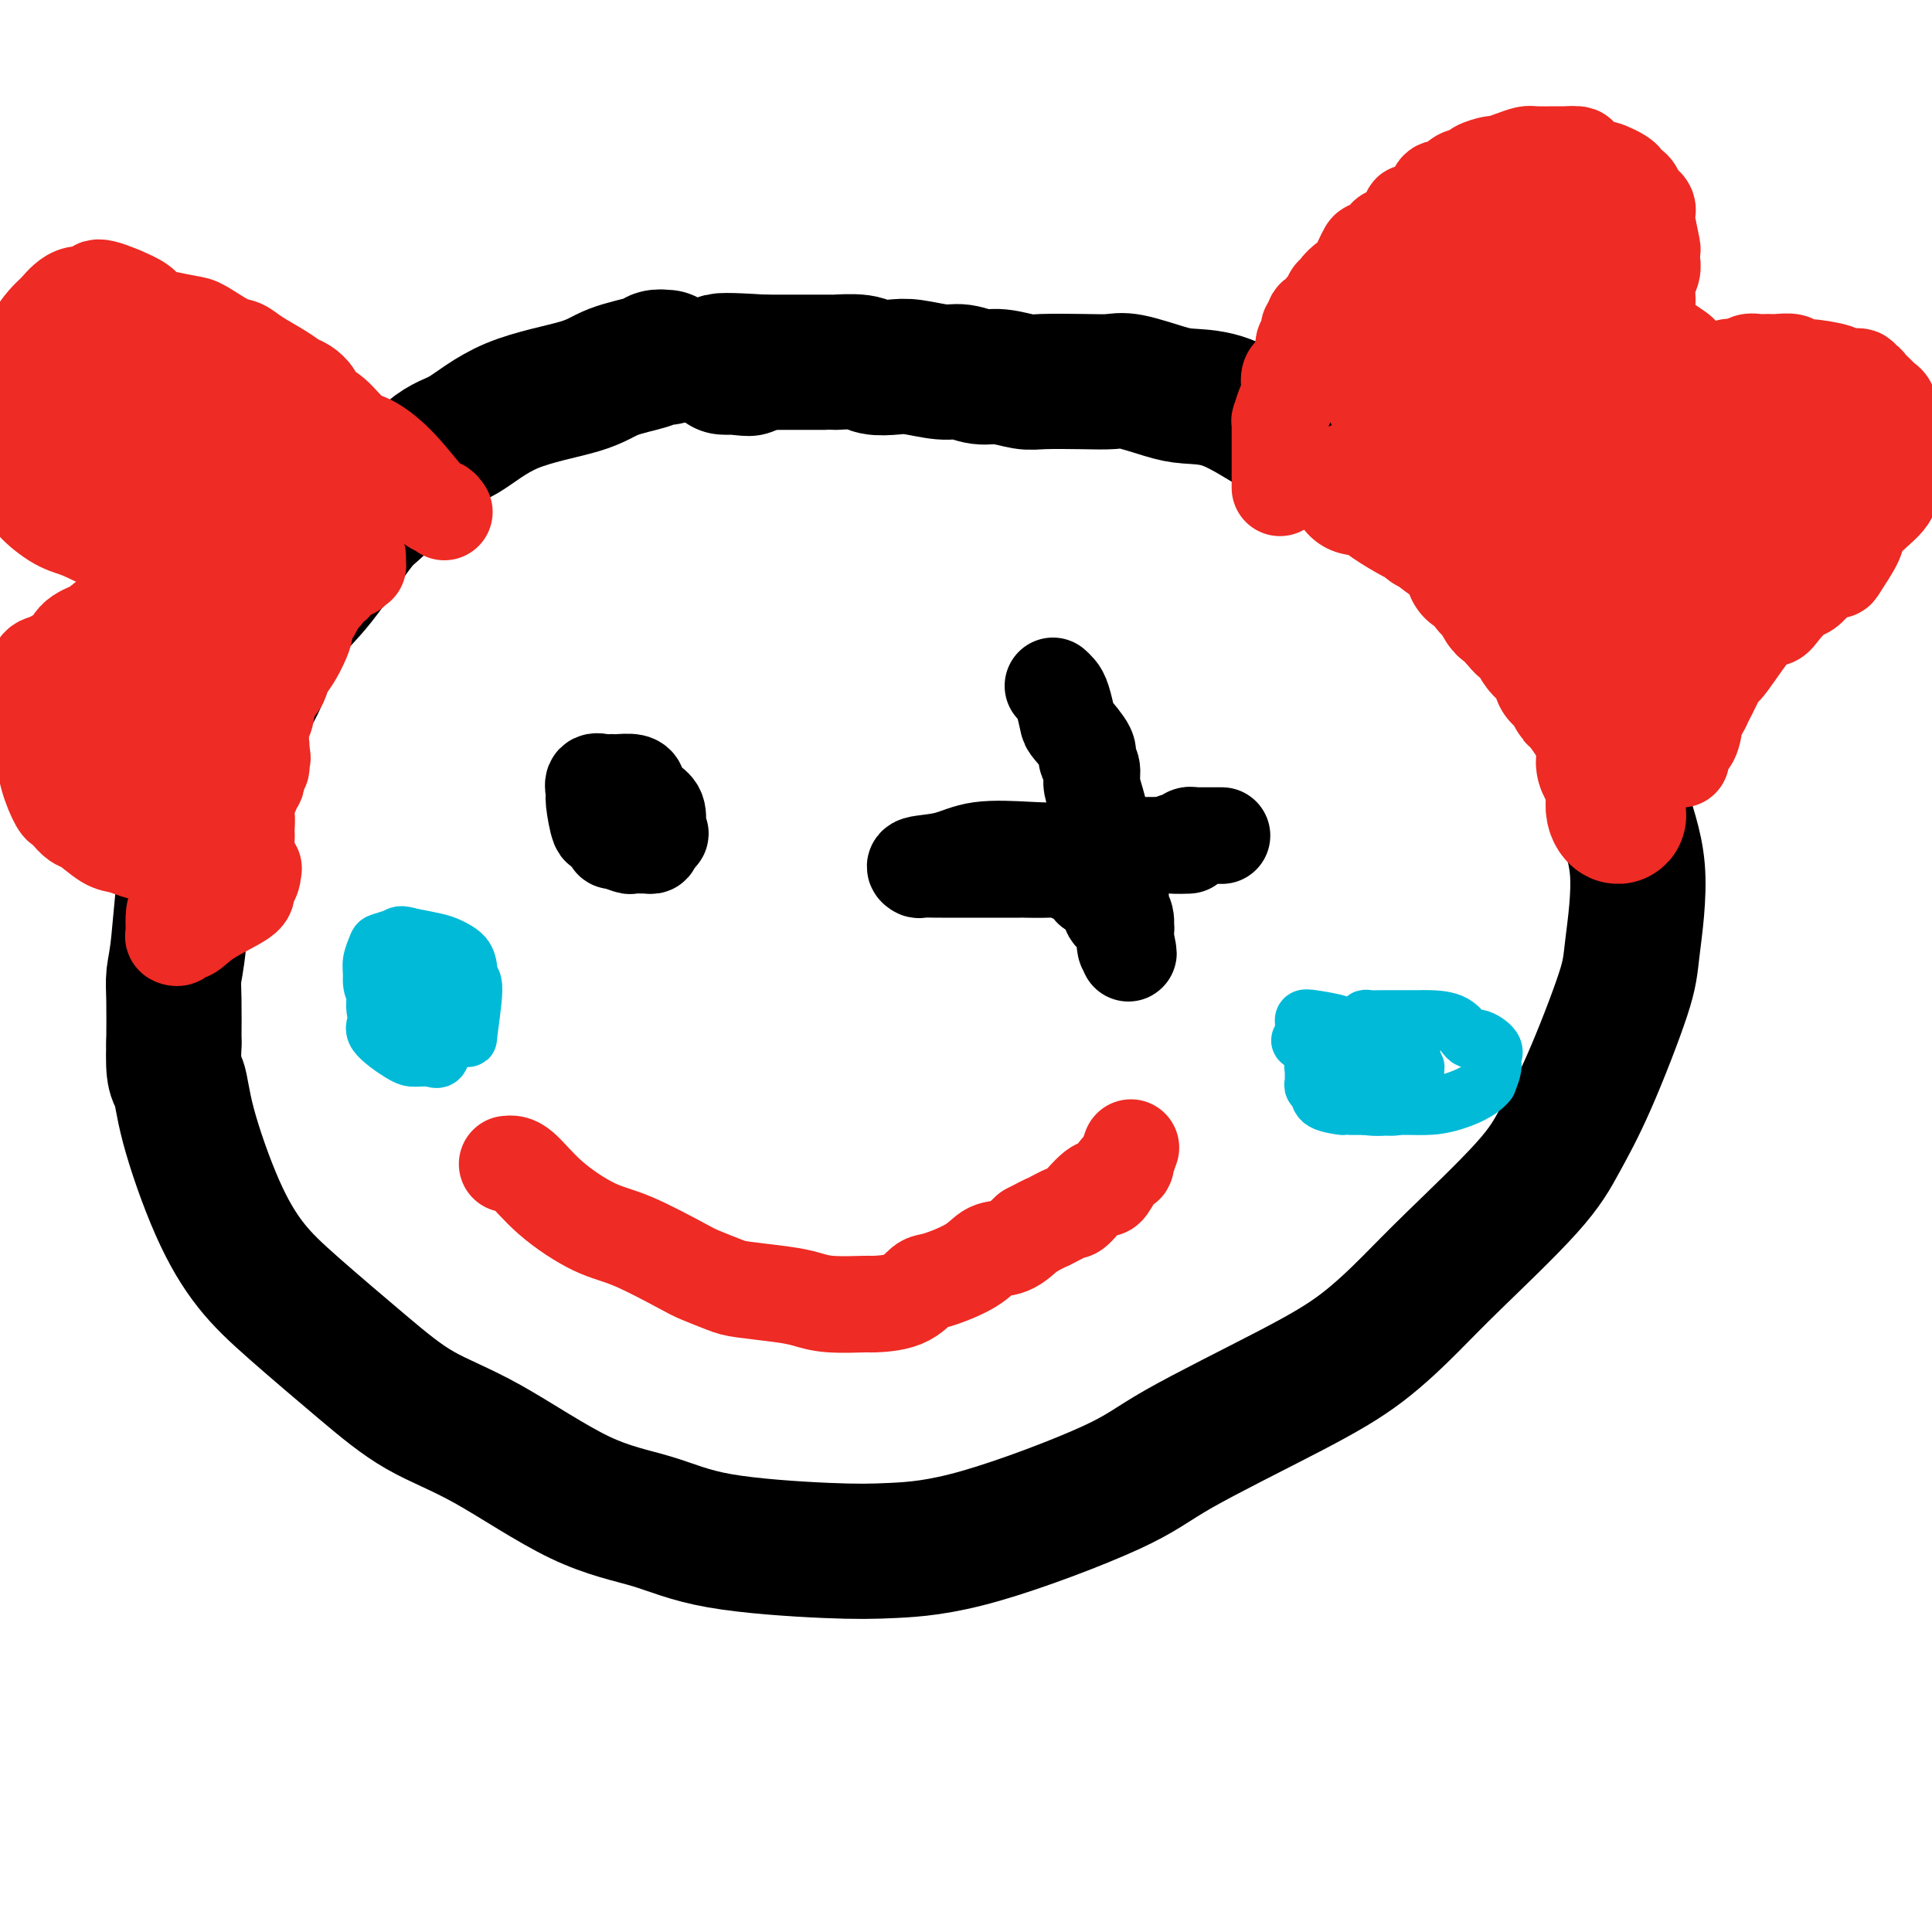 <svg viewBox='0 0 400 400' version='1.1' xmlns='http://www.w3.org/2000/svg' xmlns:xlink='http://www.w3.org/1999/xlink'><g fill='none' stroke='#000000' stroke-width='28' stroke-linecap='round' stroke-linejoin='round'><path d='M138,74c-0.800,-0.072 -1.599,-0.143 -2,0c-0.401,0.143 -0.402,0.501 -2,1c-1.598,0.499 -4.792,1.141 -7,2c-2.208,0.859 -3.431,1.936 -7,3c-3.569,1.064 -9.483,2.115 -14,4c-4.517,1.885 -7.638,4.604 -10,6c-2.362,1.396 -3.965,1.469 -7,4c-3.035,2.531 -7.501,7.521 -10,10c-2.499,2.479 -3.029,2.448 -5,5c-1.971,2.552 -5.382,7.687 -8,11c-2.618,3.313 -4.443,4.803 -6,7c-1.557,2.197 -2.847,5.102 -4,8c-1.153,2.898 -2.168,5.790 -4,9c-1.832,3.210 -4.481,6.739 -6,10c-1.519,3.261 -1.910,6.255 -3,10c-1.090,3.745 -2.881,8.241 -4,14c-1.119,5.759 -1.568,12.781 -2,17c-0.432,4.219 -0.847,5.636 -1,7c-0.153,1.364 -0.044,2.675 0,5c0.044,2.325 0.022,5.662 0,9'/><path d='M36,216c-0.285,7.376 0.502,6.816 1,8c0.498,1.184 0.705,4.112 2,9c1.295,4.888 3.677,11.734 6,17c2.323,5.266 4.585,8.951 7,12c2.415,3.049 4.982,5.464 9,9c4.018,3.536 9.487,8.195 14,12c4.513,3.805 8.069,6.756 12,9c3.931,2.244 8.238,3.782 14,7c5.762,3.218 12.978,8.117 19,11c6.022,2.883 10.850,3.751 15,5c4.150,1.249 7.621,2.881 14,4c6.379,1.119 15.667,1.727 22,2c6.333,0.273 9.711,0.210 14,0c4.289,-0.210 9.490,-0.569 18,-3c8.510,-2.431 20.329,-6.935 27,-10c6.671,-3.065 8.193,-4.691 14,-8c5.807,-3.309 15.901,-8.301 23,-12c7.099,-3.699 11.205,-6.106 15,-9c3.795,-2.894 7.278,-6.275 10,-9c2.722,-2.725 4.684,-4.794 9,-9c4.316,-4.206 10.987,-10.548 15,-15c4.013,-4.452 5.369,-7.014 7,-10c1.631,-2.986 3.536,-6.396 6,-12c2.464,-5.604 5.487,-13.402 7,-18c1.513,-4.598 1.516,-5.995 2,-10c0.484,-4.005 1.448,-10.620 1,-16c-0.448,-5.380 -2.308,-9.527 -3,-13c-0.692,-3.473 -0.216,-6.271 -1,-9c-0.784,-2.729 -2.826,-5.389 -5,-9c-2.174,-3.611 -4.478,-8.175 -7,-12c-2.522,-3.825 -5.261,-6.913 -8,-10'/><path d='M315,127c-5.257,-7.462 -8.399,-10.617 -11,-13c-2.601,-2.383 -4.661,-3.995 -7,-6c-2.339,-2.005 -4.959,-4.404 -7,-6c-2.041,-1.596 -3.505,-2.389 -7,-4c-3.495,-1.611 -9.022,-4.041 -13,-6c-3.978,-1.959 -6.406,-3.447 -9,-5c-2.594,-1.553 -5.354,-3.173 -8,-4c-2.646,-0.827 -5.180,-0.863 -7,-1c-1.820,-0.137 -2.928,-0.377 -5,-1c-2.072,-0.623 -5.109,-1.630 -7,-2c-1.891,-0.370 -2.638,-0.103 -4,0c-1.362,0.103 -3.340,0.043 -6,0c-2.660,-0.043 -6.004,-0.068 -8,0c-1.996,0.068 -2.646,0.229 -4,0c-1.354,-0.229 -3.412,-0.850 -5,-1c-1.588,-0.150 -2.706,0.170 -4,0c-1.294,-0.170 -2.763,-0.829 -4,-1c-1.237,-0.171 -2.243,0.147 -4,0c-1.757,-0.147 -4.265,-0.757 -6,-1c-1.735,-0.243 -2.696,-0.118 -4,0c-1.304,0.118 -2.952,0.228 -4,0c-1.048,-0.228 -1.498,-0.793 -3,-1c-1.502,-0.207 -4.056,-0.055 -5,0c-0.944,0.055 -0.277,0.015 -1,0c-0.723,-0.015 -2.835,-0.004 -4,0c-1.165,0.004 -1.384,0.001 -2,0c-0.616,-0.001 -1.629,-0.000 -2,0c-0.371,0.000 -0.100,0.000 -1,0c-0.900,-0.000 -2.971,-0.000 -4,0c-1.029,0.000 -1.014,0.000 -1,0'/><path d='M158,75c-15.493,-1.011 -6.726,0.461 -4,1c2.726,0.539 -0.589,0.144 -2,0c-1.411,-0.144 -0.918,-0.039 -1,0c-0.082,0.039 -0.738,0.011 -1,0c-0.262,-0.011 -0.131,-0.006 0,0'/></g>
<g fill='none' stroke='#000000' stroke-width='20' stroke-linecap='round' stroke-linejoin='round'><path d='M128,165c-0.455,0.021 -0.910,0.042 -1,0c-0.090,-0.042 0.186,-0.148 0,0c-0.186,0.148 -0.835,0.550 -1,1c-0.165,0.450 0.152,0.948 0,1c-0.152,0.052 -0.773,-0.340 -1,0c-0.227,0.340 -0.058,1.413 0,2c0.058,0.587 0.006,0.687 0,1c-0.006,0.313 0.034,0.839 0,1c-0.034,0.161 -0.142,-0.044 0,0c0.142,0.044 0.534,0.337 1,1c0.466,0.663 1.007,1.694 1,2c-0.007,0.306 -0.563,-0.114 0,0c0.563,0.114 2.246,0.764 3,1c0.754,0.236 0.580,0.060 1,0c0.420,-0.060 1.436,-0.005 2,0c0.564,0.005 0.677,-0.040 1,0c0.323,0.040 0.856,0.165 1,0c0.144,-0.165 -0.102,-0.618 0,-1c0.102,-0.382 0.551,-0.691 1,-1'/><path d='M136,173c1.399,-0.363 0.395,-0.769 0,-1c-0.395,-0.231 -0.183,-0.285 0,-1c0.183,-0.715 0.335,-2.090 0,-3c-0.335,-0.910 -1.158,-1.354 -2,-2c-0.842,-0.646 -1.703,-1.494 -2,-2c-0.297,-0.506 -0.030,-0.672 0,-1c0.030,-0.328 -0.176,-0.820 -1,-1c-0.824,-0.180 -2.267,-0.050 -3,0c-0.733,0.050 -0.756,0.020 -1,0c-0.244,-0.020 -0.707,-0.031 -1,0c-0.293,0.031 -0.415,0.104 -1,0c-0.585,-0.104 -1.632,-0.386 -2,0c-0.368,0.386 -0.057,1.441 0,2c0.057,0.559 -0.140,0.622 0,2c0.140,1.378 0.619,4.072 1,5c0.381,0.928 0.665,0.092 1,0c0.335,-0.092 0.719,0.562 1,1c0.281,0.438 0.457,0.661 1,1c0.543,0.339 1.452,0.796 2,1c0.548,0.204 0.735,0.157 1,0c0.265,-0.157 0.607,-0.423 1,-1c0.393,-0.577 0.835,-1.465 1,-2c0.165,-0.535 0.052,-0.718 0,-1c-0.052,-0.282 -0.042,-0.664 0,-1c0.042,-0.336 0.116,-0.626 0,-1c-0.116,-0.374 -0.423,-0.832 -1,-1c-0.577,-0.168 -1.425,-0.045 -2,0c-0.575,0.045 -0.879,0.013 -1,0c-0.121,-0.013 -0.061,-0.006 0,0'/><path d='M218,142c0.338,0.309 0.677,0.618 1,1c0.323,0.382 0.632,0.837 1,2c0.368,1.163 0.796,3.035 1,4c0.204,0.965 0.184,1.024 1,2c0.816,0.976 2.469,2.869 3,4c0.531,1.131 -0.062,1.502 0,2c0.062,0.498 0.777,1.125 1,2c0.223,0.875 -0.045,2.000 0,3c0.045,1.000 0.403,1.875 1,4c0.597,2.125 1.432,5.499 2,7c0.568,1.501 0.869,1.130 1,2c0.131,0.870 0.092,2.981 0,4c-0.092,1.019 -0.236,0.945 0,1c0.236,0.055 0.852,0.240 1,1c0.148,0.760 -0.170,2.096 0,3c0.170,0.904 0.830,1.376 1,2c0.170,0.624 -0.151,1.399 0,2c0.151,0.601 0.772,1.027 1,2c0.228,0.973 0.061,2.493 0,3c-0.061,0.507 -0.018,0.002 0,0c0.018,-0.002 0.009,0.499 0,1'/><path d='M233,194c1.238,6.186 0.331,2.152 0,1c-0.331,-1.152 -0.088,0.578 0,1c0.088,0.422 0.019,-0.464 0,-1c-0.019,-0.536 0.011,-0.721 0,-1c-0.011,-0.279 -0.063,-0.650 0,-1c0.063,-0.350 0.242,-0.679 0,-1c-0.242,-0.321 -0.903,-0.635 -1,-1c-0.097,-0.365 0.372,-0.780 0,-1c-0.372,-0.220 -1.584,-0.245 -2,-1c-0.416,-0.755 -0.035,-2.242 0,-3c0.035,-0.758 -0.276,-0.788 -1,-1c-0.724,-0.212 -1.862,-0.606 -3,-1'/><path d='M226,184c-1.339,-2.017 -1.188,-2.061 -1,-2c0.188,0.061 0.412,0.227 0,0c-0.412,-0.227 -1.460,-0.845 -2,-1c-0.540,-0.155 -0.572,0.155 -1,0c-0.428,-0.155 -1.253,-0.774 -2,-1c-0.747,-0.226 -1.417,-0.061 -3,0c-1.583,0.061 -4.078,0.016 -5,0c-0.922,-0.016 -0.269,-0.004 -1,0c-0.731,0.004 -2.844,0.001 -4,0c-1.156,-0.001 -1.354,-0.000 -2,0c-0.646,0.000 -1.739,-0.000 -3,0c-1.261,0.000 -2.690,0.001 -4,0c-1.310,-0.001 -2.499,-0.004 -3,0c-0.501,0.004 -0.312,0.013 -1,0c-0.688,-0.013 -2.251,-0.050 -3,0c-0.749,0.050 -0.684,0.185 -1,0c-0.316,-0.185 -1.011,-0.690 0,-1c1.011,-0.310 3.730,-0.427 6,-1c2.270,-0.573 4.092,-1.604 7,-2c2.908,-0.396 6.902,-0.159 10,0c3.098,0.159 5.298,0.239 7,0c1.702,-0.239 2.904,-0.796 5,-1c2.096,-0.204 5.087,-0.055 7,0c1.913,0.055 2.750,0.015 4,0c1.250,-0.015 2.913,-0.004 4,0c1.087,0.004 1.596,0.001 2,0c0.404,-0.001 0.702,-0.001 1,0'/><path d='M243,175c6.140,-0.090 1.492,0.186 0,0c-1.492,-0.186 0.174,-0.835 1,-1c0.826,-0.165 0.813,0.152 1,0c0.187,-0.152 0.575,-0.773 1,-1c0.425,-0.227 0.887,-0.061 1,0c0.113,0.061 -0.125,0.016 0,0c0.125,-0.016 0.612,-0.004 1,0c0.388,0.004 0.677,0.001 1,0c0.323,-0.001 0.679,-0.000 1,0c0.321,0.000 0.608,0.000 1,0c0.392,-0.000 0.889,-0.000 1,0c0.111,0.000 -0.162,0.000 0,0c0.162,-0.000 0.761,-0.000 1,0c0.239,0.000 0.120,0.000 0,0'/></g>
<g fill='none' stroke='#EE2B24' stroke-width='20' stroke-linecap='round' stroke-linejoin='round'><path d='M105,241c0.817,-0.089 1.633,-0.178 3,1c1.367,1.178 3.283,3.624 6,6c2.717,2.376 6.233,4.682 9,6c2.767,1.318 4.784,1.649 8,3c3.216,1.351 7.630,3.724 10,5c2.370,1.276 2.696,1.455 4,2c1.304,0.545 3.587,1.456 5,2c1.413,0.544 1.956,0.720 4,1c2.044,0.280 5.590,0.664 8,1c2.410,0.336 3.684,0.625 5,1c1.316,0.375 2.674,0.836 5,1c2.326,0.164 5.619,0.032 7,0c1.381,-0.032 0.848,0.036 2,0c1.152,-0.036 3.987,-0.174 6,-1c2.013,-0.826 3.203,-2.338 4,-3c0.797,-0.662 1.203,-0.473 3,-1c1.797,-0.527 4.987,-1.770 7,-3c2.013,-1.230 2.850,-2.446 4,-3c1.150,-0.554 2.614,-0.444 4,-1c1.386,-0.556 2.693,-1.778 4,-3'/><path d='M213,255c4.702,-2.496 3.458,-1.734 4,-2c0.542,-0.266 2.869,-1.558 4,-2c1.131,-0.442 1.067,-0.032 2,-1c0.933,-0.968 2.862,-3.314 4,-4c1.138,-0.686 1.486,0.288 2,0c0.514,-0.288 1.196,-1.840 2,-3c0.804,-1.160 1.731,-1.930 2,-2c0.269,-0.070 -0.120,0.558 0,0c0.120,-0.558 0.749,-2.302 1,-3c0.251,-0.698 0.126,-0.349 0,0'/><path d='M265,101c0.000,-0.359 0.000,-0.718 0,-1c-0.000,-0.282 -0.000,-0.487 0,-1c0.000,-0.513 0.000,-1.333 0,-2c-0.000,-0.667 -0.001,-1.181 0,-2c0.001,-0.819 0.003,-1.942 0,-3c-0.003,-1.058 -0.011,-2.051 0,-3c0.011,-0.949 0.042,-1.854 0,-2c-0.042,-0.146 -0.156,0.466 0,0c0.156,-0.466 0.581,-2.009 1,-3c0.419,-0.991 0.833,-1.430 1,-2c0.167,-0.570 0.087,-1.270 0,-2c-0.087,-0.730 -0.181,-1.490 0,-2c0.181,-0.510 0.636,-0.771 1,-1c0.364,-0.229 0.637,-0.427 1,-1c0.363,-0.573 0.814,-1.520 1,-2c0.186,-0.480 0.105,-0.493 0,-1c-0.105,-0.507 -0.234,-1.507 0,-2c0.234,-0.493 0.832,-0.479 1,-1c0.168,-0.521 -0.095,-1.577 0,-2c0.095,-0.423 0.547,-0.211 1,0'/><path d='M272,68c0.880,-2.959 0.081,-2.356 0,-2c-0.081,0.356 0.557,0.464 1,0c0.443,-0.464 0.691,-1.499 1,-2c0.309,-0.501 0.677,-0.466 1,-1c0.323,-0.534 0.600,-1.635 1,-2c0.400,-0.365 0.923,0.006 1,0c0.077,-0.006 -0.293,-0.390 0,-1c0.293,-0.610 1.248,-1.447 2,-2c0.752,-0.553 1.300,-0.821 2,-2c0.700,-1.179 1.551,-3.270 2,-4c0.449,-0.730 0.496,-0.101 1,0c0.504,0.101 1.464,-0.327 2,-1c0.536,-0.673 0.648,-1.591 1,-2c0.352,-0.409 0.944,-0.308 2,-1c1.056,-0.692 2.578,-2.177 3,-3c0.422,-0.823 -0.254,-0.985 0,-1c0.254,-0.015 1.438,0.117 2,0c0.562,-0.117 0.501,-0.483 1,-1c0.499,-0.517 1.556,-1.185 2,-2c0.444,-0.815 0.274,-1.776 1,-2c0.726,-0.224 2.349,0.290 3,0c0.651,-0.290 0.330,-1.383 1,-2c0.670,-0.617 2.332,-0.756 3,-1c0.668,-0.244 0.343,-0.591 1,-1c0.657,-0.409 2.296,-0.880 3,-1c0.704,-0.120 0.474,0.111 1,0c0.526,-0.111 1.807,-0.566 3,-1c1.193,-0.434 2.299,-0.848 3,-1c0.701,-0.152 0.996,-0.041 2,0c1.004,0.041 2.715,0.012 4,0c1.285,-0.012 2.142,-0.006 3,0'/><path d='M325,32c2.761,-0.212 1.662,0.258 2,1c0.338,0.742 2.111,1.756 3,2c0.889,0.244 0.892,-0.282 2,0c1.108,0.282 3.319,1.371 4,2c0.681,0.629 -0.168,0.798 0,1c0.168,0.202 1.352,0.435 2,1c0.648,0.565 0.761,1.460 1,2c0.239,0.540 0.604,0.723 1,1c0.396,0.277 0.824,0.648 1,1c0.176,0.352 0.100,0.686 0,1c-0.100,0.314 -0.223,0.608 0,2c0.223,1.392 0.793,3.881 1,5c0.207,1.119 0.051,0.868 0,1c-0.051,0.132 0.001,0.646 0,1c-0.001,0.354 -0.057,0.547 0,1c0.057,0.453 0.227,1.167 0,2c-0.227,0.833 -0.849,1.784 -1,3c-0.151,1.216 0.170,2.697 0,4c-0.170,1.303 -0.830,2.428 -1,3c-0.170,0.572 0.151,0.592 0,1c-0.151,0.408 -0.773,1.203 -1,2c-0.227,0.797 -0.058,1.597 0,2c0.058,0.403 0.005,0.408 0,1c-0.005,0.592 0.036,1.770 0,2c-0.036,0.230 -0.151,-0.488 0,0c0.151,0.488 0.568,2.183 1,3c0.432,0.817 0.879,0.755 1,1c0.121,0.245 -0.083,0.797 0,1c0.083,0.203 0.452,0.058 1,0c0.548,-0.058 1.274,-0.029 2,0'/><path d='M344,79c0.759,1.086 0.158,0.303 1,0c0.842,-0.303 3.128,-0.124 4,0c0.872,0.124 0.331,0.192 1,0c0.669,-0.192 2.549,-0.644 4,-1c1.451,-0.356 2.471,-0.617 3,-1c0.529,-0.383 0.565,-0.887 1,-1c0.435,-0.113 1.270,0.166 2,0c0.730,-0.166 1.355,-0.778 2,-1c0.645,-0.222 1.311,-0.056 2,0c0.689,0.056 1.402,0.000 2,0c0.598,-0.000 1.082,0.055 2,0c0.918,-0.055 2.271,-0.221 3,0c0.729,0.221 0.834,0.829 1,1c0.166,0.171 0.394,-0.094 2,0c1.606,0.094 4.591,0.546 6,1c1.409,0.454 1.242,0.910 2,1c0.758,0.090 2.439,-0.184 3,0c0.561,0.184 0.000,0.828 0,1c-0.000,0.172 0.559,-0.126 1,0c0.441,0.126 0.763,0.677 1,1c0.237,0.323 0.388,0.419 1,1c0.612,0.581 1.684,1.647 2,2c0.316,0.353 -0.126,-0.007 0,0c0.126,0.007 0.818,0.383 1,1c0.182,0.617 -0.147,1.477 0,2c0.147,0.523 0.772,0.709 1,1c0.228,0.291 0.061,0.686 0,2c-0.061,1.314 -0.016,3.546 0,5c0.016,1.454 0.005,2.130 0,3c-0.005,0.870 -0.002,1.935 0,3'/><path d='M392,100c-0.441,2.620 -1.542,3.669 -3,5c-1.458,1.331 -3.273,2.944 -4,4c-0.727,1.056 -0.366,1.554 -1,3c-0.634,1.446 -2.263,3.839 -3,5c-0.737,1.161 -0.582,1.089 -1,1c-0.418,-0.089 -1.409,-0.194 -2,0c-0.591,0.194 -0.781,0.688 -1,1c-0.219,0.312 -0.467,0.442 -1,1c-0.533,0.558 -1.350,1.543 -2,2c-0.650,0.457 -1.133,0.385 -2,1c-0.867,0.615 -2.116,1.915 -3,3c-0.884,1.085 -1.401,1.954 -2,2c-0.599,0.046 -1.278,-0.732 -3,1c-1.722,1.732 -4.485,5.975 -6,8c-1.515,2.025 -1.782,1.831 -2,2c-0.218,0.169 -0.387,0.701 -1,2c-0.613,1.299 -1.668,3.367 -2,4c-0.332,0.633 0.061,-0.168 0,0c-0.061,0.168 -0.577,1.306 -1,2c-0.423,0.694 -0.754,0.943 -1,2c-0.246,1.057 -0.406,2.923 -1,4c-0.594,1.077 -1.621,1.367 -2,2c-0.379,0.633 -0.108,1.609 0,2c0.108,0.391 0.054,0.195 0,0'/><path d='M92,106c-0.336,-0.483 -0.673,-0.967 -1,-1c-0.327,-0.033 -0.646,0.384 -2,-1c-1.354,-1.384 -3.743,-4.569 -6,-7c-2.257,-2.431 -4.383,-4.107 -6,-5c-1.617,-0.893 -2.727,-1.003 -4,-2c-1.273,-0.997 -2.711,-2.883 -4,-4c-1.289,-1.117 -2.429,-1.467 -3,-2c-0.571,-0.533 -0.572,-1.248 -1,-2c-0.428,-0.752 -1.283,-1.540 -2,-2c-0.717,-0.460 -1.295,-0.594 -2,-1c-0.705,-0.406 -1.537,-1.086 -3,-2c-1.463,-0.914 -3.558,-2.062 -5,-3c-1.442,-0.938 -2.231,-1.666 -3,-2c-0.769,-0.334 -1.519,-0.274 -3,-1c-1.481,-0.726 -3.694,-2.239 -5,-3c-1.306,-0.761 -1.706,-0.770 -3,-1c-1.294,-0.230 -3.481,-0.680 -5,-1c-1.519,-0.320 -2.371,-0.509 -3,-1c-0.629,-0.491 -1.037,-1.283 -2,-2c-0.963,-0.717 -2.482,-1.358 -4,-2'/><path d='M25,61c-6.827,-2.896 -4.896,-0.637 -5,0c-0.104,0.637 -2.245,-0.349 -4,0c-1.755,0.349 -3.125,2.031 -4,3c-0.875,0.969 -1.254,1.224 -2,2c-0.746,0.776 -1.860,2.072 -3,4c-1.140,1.928 -2.305,4.488 -3,6c-0.695,1.512 -0.920,1.975 -1,3c-0.080,1.025 -0.015,2.612 0,4c0.015,1.388 -0.020,2.577 0,4c0.020,1.423 0.096,3.079 0,4c-0.096,0.921 -0.364,1.108 0,3c0.364,1.892 1.361,5.489 2,7c0.639,1.511 0.919,0.937 1,1c0.081,0.063 -0.039,0.763 1,2c1.039,1.237 3.236,3.010 5,4c1.764,0.990 3.096,1.196 5,2c1.904,0.804 4.380,2.205 7,3c2.620,0.795 5.384,0.984 7,1c1.616,0.016 2.083,-0.140 3,0c0.917,0.140 2.284,0.577 3,1c0.716,0.423 0.781,0.834 1,1c0.219,0.166 0.590,0.088 1,0c0.410,-0.088 0.857,-0.185 1,0c0.143,0.185 -0.020,0.652 0,1c0.020,0.348 0.222,0.578 0,1c-0.222,0.422 -0.867,1.037 -2,2c-1.133,0.963 -2.752,2.275 -4,3c-1.248,0.725 -2.124,0.862 -3,1'/><path d='M31,124c-1.683,1.699 -1.390,1.946 -2,2c-0.610,0.054 -2.125,-0.086 -3,0c-0.875,0.086 -1.112,0.398 -2,1c-0.888,0.602 -2.426,1.495 -3,2c-0.574,0.505 -0.184,0.622 -1,1c-0.816,0.378 -2.839,1.017 -4,2c-1.161,0.983 -1.459,2.309 -2,3c-0.541,0.691 -1.326,0.747 -2,1c-0.674,0.253 -1.238,0.702 -2,1c-0.762,0.298 -1.722,0.445 -2,1c-0.278,0.555 0.124,1.517 0,2c-0.124,0.483 -0.776,0.487 -1,1c-0.224,0.513 -0.019,1.535 0,3c0.019,1.465 -0.146,3.373 0,5c0.146,1.627 0.603,2.971 1,4c0.397,1.029 0.735,1.742 1,3c0.265,1.258 0.456,3.062 1,5c0.544,1.938 1.442,4.009 2,5c0.558,0.991 0.775,0.903 1,1c0.225,0.097 0.458,0.379 1,1c0.542,0.621 1.393,1.581 2,2c0.607,0.419 0.970,0.298 2,1c1.030,0.702 2.726,2.227 4,3c1.274,0.773 2.124,0.795 3,1c0.876,0.205 1.776,0.595 3,1c1.224,0.405 2.772,0.826 4,1c1.228,0.174 2.136,0.102 4,0c1.864,-0.102 4.685,-0.234 6,0c1.315,0.234 1.123,0.832 2,1c0.877,0.168 2.822,-0.095 4,0c1.178,0.095 1.589,0.547 2,1'/><path d='M50,179c4.503,1.025 1.759,1.088 1,1c-0.759,-0.088 0.467,-0.327 1,0c0.533,0.327 0.372,1.220 0,2c-0.372,0.780 -0.955,1.448 -1,2c-0.045,0.552 0.448,0.989 -1,2c-1.448,1.011 -4.837,2.597 -7,4c-2.163,1.403 -3.101,2.623 -4,3c-0.899,0.377 -1.758,-0.090 -2,0c-0.242,0.090 0.132,0.738 0,1c-0.132,0.262 -0.771,0.139 -1,0c-0.229,-0.139 -0.048,-0.294 0,-1c0.048,-0.706 -0.037,-1.964 0,-3c0.037,-1.036 0.196,-1.849 1,-3c0.804,-1.151 2.254,-2.640 3,-4c0.746,-1.360 0.789,-2.592 1,-3c0.211,-0.408 0.590,0.007 1,-1c0.410,-1.007 0.851,-3.438 1,-5c0.149,-1.562 0.008,-2.256 0,-3c-0.008,-0.744 0.118,-1.537 0,-4c-0.118,-2.463 -0.480,-6.596 -1,-9c-0.520,-2.404 -1.196,-3.079 -2,-4c-0.804,-0.921 -1.735,-2.089 -2,-3c-0.265,-0.911 0.135,-1.564 0,-2c-0.135,-0.436 -0.806,-0.656 -1,-1c-0.194,-0.344 0.087,-0.813 0,-1c-0.087,-0.187 -0.544,-0.094 -1,0'/><path d='M36,147c-1.094,-1.432 -0.828,0.487 -1,2c-0.172,1.513 -0.783,2.618 -1,4c-0.217,1.382 -0.040,3.040 0,4c0.040,0.960 -0.057,1.223 0,2c0.057,0.777 0.267,2.068 1,3c0.733,0.932 1.990,1.505 3,2c1.010,0.495 1.773,0.913 3,1c1.227,0.087 2.917,-0.157 4,-1c1.083,-0.843 1.559,-2.285 2,-4c0.441,-1.715 0.848,-3.703 1,-5c0.152,-1.297 0.051,-1.904 0,-3c-0.051,-1.096 -0.050,-2.682 -1,-4c-0.950,-1.318 -2.850,-2.368 -5,-3c-2.150,-0.632 -4.551,-0.846 -6,-1c-1.449,-0.154 -1.947,-0.250 -4,1c-2.053,1.250 -5.660,3.844 -7,5c-1.340,1.156 -0.414,0.872 0,1c0.414,0.128 0.316,0.668 0,1c-0.316,0.332 -0.851,0.457 -1,1c-0.149,0.543 0.087,1.504 0,2c-0.087,0.496 -0.496,0.525 0,1c0.496,0.475 1.898,1.394 3,2c1.102,0.606 1.903,0.900 3,1c1.097,0.100 2.491,0.008 3,0c0.509,-0.008 0.133,0.068 1,-1c0.867,-1.068 2.975,-3.281 4,-5c1.025,-1.719 0.965,-2.945 1,-4c0.035,-1.055 0.163,-1.938 0,-3c-0.163,-1.062 -0.618,-2.303 -1,-3c-0.382,-0.697 -0.691,-0.848 -1,-1'/><path d='M37,142c-0.879,-1.553 -2.077,-1.934 -3,-2c-0.923,-0.066 -1.570,0.184 -2,0c-0.430,-0.184 -0.642,-0.803 -1,0c-0.358,0.803 -0.862,3.027 -1,4c-0.138,0.973 0.090,0.696 0,1c-0.090,0.304 -0.498,1.188 0,2c0.498,0.812 1.901,1.553 3,2c1.099,0.447 1.895,0.599 2,1c0.105,0.401 -0.480,1.050 2,1c2.480,-0.050 8.025,-0.799 10,-1c1.975,-0.201 0.379,0.146 0,0c-0.379,-0.146 0.458,-0.783 1,-1c0.542,-0.217 0.789,-0.013 1,0c0.211,0.013 0.386,-0.165 1,0c0.614,0.165 1.667,0.674 2,1c0.333,0.326 -0.054,0.469 0,1c0.054,0.531 0.551,1.452 1,2c0.449,0.548 0.852,0.725 1,1c0.148,0.275 0.042,0.650 0,1c-0.042,0.350 -0.021,0.675 0,1'/><path d='M54,156c0.623,1.262 0.181,0.915 0,1c-0.181,0.085 -0.100,0.600 0,1c0.100,0.400 0.219,0.686 0,1c-0.219,0.314 -0.777,0.658 -1,1c-0.223,0.342 -0.111,0.682 0,1c0.111,0.318 0.222,0.614 0,1c-0.222,0.386 -0.778,0.863 -1,1c-0.222,0.137 -0.112,-0.065 0,0c0.112,0.065 0.226,0.399 0,1c-0.226,0.601 -0.793,1.469 -1,2c-0.207,0.531 -0.056,0.723 0,1c0.056,0.277 0.015,0.637 0,1c-0.015,0.363 -0.004,0.729 0,1c0.004,0.271 0.001,0.448 0,1c-0.001,0.552 -0.000,1.478 0,2c0.000,0.522 0.000,0.641 0,1c-0.000,0.359 -0.000,0.960 0,1c0.000,0.040 0.000,-0.480 0,-1'/><path d='M51,173c-0.464,2.270 -0.125,-0.556 0,-2c0.125,-1.444 0.037,-1.507 0,-2c-0.037,-0.493 -0.024,-1.416 0,-2c0.024,-0.584 0.058,-0.830 0,-1c-0.058,-0.170 -0.209,-0.264 0,-1c0.209,-0.736 0.777,-2.113 1,-3c0.223,-0.887 0.102,-1.286 0,-2c-0.102,-0.714 -0.183,-1.745 0,-3c0.183,-1.255 0.631,-2.734 1,-4c0.369,-1.266 0.658,-2.318 1,-3c0.342,-0.682 0.737,-0.994 1,-2c0.263,-1.006 0.394,-2.708 1,-4c0.606,-1.292 1.687,-2.176 2,-3c0.313,-0.824 -0.143,-1.589 0,-2c0.143,-0.411 0.886,-0.467 2,-2c1.114,-1.533 2.600,-4.544 3,-6c0.400,-1.456 -0.286,-1.359 0,-2c0.286,-0.641 1.543,-2.021 2,-3c0.457,-0.979 0.112,-1.557 0,-2c-0.112,-0.443 0.007,-0.749 0,-1c-0.007,-0.251 -0.142,-0.445 0,-1c0.142,-0.555 0.559,-1.472 1,-2c0.441,-0.528 0.906,-0.667 1,-1c0.094,-0.333 -0.181,-0.859 0,-1c0.181,-0.141 0.819,0.103 1,0c0.181,-0.103 -0.095,-0.552 0,-1c0.095,-0.448 0.562,-0.893 1,-1c0.438,-0.107 0.849,0.125 1,0c0.151,-0.125 0.043,-0.607 0,-1c-0.043,-0.393 -0.022,-0.696 0,-1'/><path d='M70,114c2.571,-6.288 0.500,-2.510 -1,0c-1.500,2.510 -2.427,3.750 -3,5c-0.573,1.250 -0.791,2.509 -1,4c-0.209,1.491 -0.407,3.214 -1,4c-0.593,0.786 -1.580,0.636 -2,1c-0.420,0.364 -0.272,1.242 0,1c0.272,-0.242 0.669,-1.605 1,-2c0.331,-0.395 0.596,0.179 1,0c0.404,-0.179 0.949,-1.110 1,-2c0.051,-0.890 -0.390,-1.740 0,-2c0.390,-0.260 1.610,0.068 2,0c0.390,-0.068 -0.050,-0.534 0,-1c0.050,-0.466 0.590,-0.933 1,-1c0.410,-0.067 0.688,0.267 1,0c0.312,-0.267 0.656,-1.133 1,-2'/><path d='M70,119c1.112,-1.775 -0.110,-1.211 0,-1c0.110,0.211 1.550,0.070 2,0c0.450,-0.070 -0.090,-0.071 0,0c0.090,0.071 0.808,0.212 1,0c0.192,-0.212 -0.144,-0.778 0,-1c0.144,-0.222 0.769,-0.098 1,0c0.231,0.098 0.070,0.172 0,0c-0.070,-0.172 -0.048,-0.591 0,-1c0.048,-0.409 0.121,-0.808 0,-1c-0.121,-0.192 -0.437,-0.178 -1,0c-0.563,0.178 -1.372,0.519 -2,1c-0.628,0.481 -1.074,1.102 -2,2c-0.926,0.898 -2.331,2.072 -3,3c-0.669,0.928 -0.603,1.611 -1,2c-0.397,0.389 -1.258,0.486 -2,1c-0.742,0.514 -1.364,1.447 -2,2c-0.636,0.553 -1.287,0.726 -2,1c-0.713,0.274 -1.490,0.650 -2,1c-0.510,0.350 -0.755,0.675 -1,1'/><path d='M56,129c-3.416,2.586 -2.958,2.053 -3,2c-0.042,-0.053 -0.586,0.376 -1,1c-0.414,0.624 -0.700,1.442 -1,2c-0.300,0.558 -0.616,0.855 -1,1c-0.384,0.145 -0.836,0.138 -1,0c-0.164,-0.138 -0.040,-0.406 0,-1c0.040,-0.594 -0.003,-1.513 0,-3c0.003,-1.487 0.053,-3.543 0,-4c-0.053,-0.457 -0.210,0.684 0,0c0.210,-0.684 0.785,-3.192 1,-4c0.215,-0.808 0.069,0.083 0,0c-0.069,-0.083 -0.059,-1.140 0,-2c0.059,-0.860 0.169,-1.524 0,-1c-0.169,0.524 -0.617,2.236 -1,3c-0.383,0.764 -0.701,0.582 -1,1c-0.299,0.418 -0.578,1.437 -1,2c-0.422,0.563 -0.988,0.670 0,1c0.988,0.330 3.530,0.883 5,1c1.470,0.117 1.868,-0.203 3,-1c1.132,-0.797 2.997,-2.070 4,-3c1.003,-0.930 1.145,-1.517 2,-4c0.855,-2.483 2.422,-6.861 3,-9c0.578,-2.139 0.165,-2.040 0,-3c-0.165,-0.960 -0.083,-2.980 0,-5'/><path d='M64,103c0.050,-4.041 -2.324,-3.642 -3,-4c-0.676,-0.358 0.346,-1.471 0,-2c-0.346,-0.529 -2.059,-0.473 -3,-1c-0.941,-0.527 -1.108,-1.635 -2,-2c-0.892,-0.365 -2.509,0.014 -3,0c-0.491,-0.014 0.143,-0.420 -1,0c-1.143,0.420 -4.062,1.667 -5,2c-0.938,0.333 0.105,-0.246 0,0c-0.105,0.246 -1.359,1.319 -2,2c-0.641,0.681 -0.668,0.971 -1,1c-0.332,0.029 -0.968,-0.203 0,1c0.968,1.203 3.541,3.840 5,5c1.459,1.160 1.803,0.843 2,1c0.197,0.157 0.245,0.789 1,1c0.755,0.211 2.216,0.000 3,0c0.784,-0.000 0.892,0.210 1,0c0.108,-0.210 0.216,-0.840 0,-3c-0.216,-2.160 -0.757,-5.851 -2,-9c-1.243,-3.149 -3.186,-5.758 -5,-8c-1.814,-2.242 -3.497,-4.117 -6,-6c-2.503,-1.883 -5.827,-3.772 -8,-5c-2.173,-1.228 -3.195,-1.793 -4,-2c-0.805,-0.207 -1.393,-0.055 -2,0c-0.607,0.055 -1.231,0.013 -2,0c-0.769,-0.013 -1.681,0.003 -2,0c-0.319,-0.003 -0.044,-0.026 0,0c0.044,0.026 -0.143,0.100 0,1c0.143,0.900 0.615,2.627 1,4c0.385,1.373 0.681,2.392 2,4c1.319,1.608 3.659,3.804 6,6'/><path d='M34,89c2.172,2.104 3.601,2.365 5,3c1.399,0.635 2.769,1.644 4,2c1.231,0.356 2.325,0.058 3,0c0.675,-0.058 0.932,0.123 1,0c0.068,-0.123 -0.052,-0.551 0,-2c0.052,-1.449 0.276,-3.918 0,-5c-0.276,-1.082 -1.051,-0.778 -3,-2c-1.949,-1.222 -5.073,-3.969 -7,-5c-1.927,-1.031 -2.659,-0.347 -4,0c-1.341,0.347 -3.291,0.356 -5,0c-1.709,-0.356 -3.175,-1.077 -5,0c-1.825,1.077 -4.008,3.952 -5,5c-0.992,1.048 -0.791,0.270 -1,1c-0.209,0.730 -0.827,2.970 -1,4c-0.173,1.030 0.097,0.850 0,1c-0.097,0.150 -0.563,0.629 0,1c0.563,0.371 2.154,0.635 3,1c0.846,0.365 0.949,0.832 2,1c1.051,0.168 3.052,0.039 4,0c0.948,-0.039 0.842,0.014 1,0c0.158,-0.014 0.578,-0.096 1,0c0.422,0.096 0.845,0.368 1,0c0.155,-0.368 0.044,-1.377 0,-2c-0.044,-0.623 -0.019,-0.860 0,-1c0.019,-0.140 0.031,-0.184 -1,-1c-1.031,-0.816 -3.105,-2.404 -4,-3c-0.895,-0.596 -0.611,-0.201 -1,0c-0.389,0.201 -1.451,0.208 -2,0c-0.549,-0.208 -0.585,-0.631 -1,0c-0.415,0.631 -1.207,2.315 -2,4'/><path d='M17,91c-0.908,0.793 -0.177,0.776 0,2c0.177,1.224 -0.200,3.691 0,5c0.200,1.309 0.976,1.461 3,3c2.024,1.539 5.296,4.466 7,6c1.704,1.534 1.839,1.676 3,2c1.161,0.324 3.346,0.829 5,1c1.654,0.171 2.777,0.008 5,0c2.223,-0.008 5.546,0.138 7,0c1.454,-0.138 1.037,-0.560 1,-1c-0.037,-0.440 0.304,-0.898 1,-1c0.696,-0.102 1.745,0.152 2,0c0.255,-0.152 -0.286,-0.709 -1,-1c-0.714,-0.291 -1.603,-0.318 -2,0c-0.397,0.318 -0.302,0.979 -1,1c-0.698,0.021 -2.189,-0.597 -3,1c-0.811,1.597 -0.943,5.408 -1,7c-0.057,1.592 -0.041,0.963 0,1c0.041,0.037 0.106,0.738 0,1c-0.106,0.262 -0.382,0.084 0,0c0.382,-0.084 1.422,-0.074 2,0c0.578,0.074 0.694,0.212 1,0c0.306,-0.212 0.802,-0.775 1,0c0.198,0.775 0.099,2.887 0,5'/><path d='M47,123c0.566,1.749 -0.019,2.621 -1,4c-0.981,1.379 -2.358,3.266 -3,4c-0.642,0.734 -0.550,0.315 -1,1c-0.450,0.685 -1.441,2.473 -2,4c-0.559,1.527 -0.686,2.793 -1,4c-0.314,1.207 -0.816,2.355 -1,4c-0.184,1.645 -0.049,3.789 0,5c0.049,1.211 0.013,1.491 0,2c-0.013,0.509 -0.004,1.247 0,2c0.004,0.753 0.001,1.521 0,2c-0.001,0.479 -0.000,0.667 0,1c0.000,0.333 0.000,0.809 0,1c-0.000,0.191 -0.000,0.095 0,0'/></g>
<g fill='none' stroke='#EE2B24' stroke-width='28' stroke-linecap='round' stroke-linejoin='round'><path d='M281,101c1.488,0.281 2.976,0.563 4,1c1.024,0.437 1.584,1.030 3,2c1.416,0.970 3.690,2.316 5,3c1.310,0.684 1.657,0.706 2,1c0.343,0.294 0.681,0.859 1,1c0.319,0.141 0.620,-0.143 1,0c0.380,0.143 0.838,0.711 1,1c0.162,0.289 0.027,0.297 1,1c0.973,0.703 3.052,2.100 4,3c0.948,0.900 0.763,1.304 1,2c0.237,0.696 0.894,1.683 1,2c0.106,0.317 -0.340,-0.036 0,0c0.340,0.036 1.468,0.461 2,1c0.532,0.539 0.470,1.191 1,2c0.530,0.809 1.652,1.775 2,2c0.348,0.225 -0.078,-0.291 0,0c0.078,0.291 0.660,1.387 1,2c0.340,0.613 0.438,0.742 1,1c0.562,0.258 1.589,0.645 2,1c0.411,0.355 0.205,0.677 0,1'/><path d='M314,128c1.901,2.346 1.153,1.210 1,1c-0.153,-0.210 0.288,0.507 1,1c0.712,0.493 1.695,0.761 2,1c0.305,0.239 -0.068,0.447 0,1c0.068,0.553 0.578,1.449 1,2c0.422,0.551 0.756,0.756 1,1c0.244,0.244 0.399,0.526 1,1c0.601,0.474 1.648,1.139 2,2c0.352,0.861 0.009,1.917 0,2c-0.009,0.083 0.317,-0.806 1,0c0.683,0.806 1.721,3.309 2,4c0.279,0.691 -0.203,-0.429 1,1c1.203,1.429 4.092,5.407 5,8c0.908,2.593 -0.163,3.802 0,5c0.163,1.198 1.561,2.387 2,4c0.439,1.613 -0.079,3.651 0,5c0.079,1.349 0.757,2.008 1,2c0.243,-0.008 0.051,-0.682 0,-1c-0.051,-0.318 0.038,-0.280 0,-1c-0.038,-0.720 -0.203,-2.198 0,-3c0.203,-0.802 0.772,-0.928 1,-2c0.228,-1.072 0.113,-3.089 0,-4c-0.113,-0.911 -0.224,-0.717 0,-2c0.224,-1.283 0.782,-4.045 1,-6c0.218,-1.955 0.097,-3.103 0,-4c-0.097,-0.897 -0.171,-1.542 0,-3c0.171,-1.458 0.585,-3.729 1,-6'/><path d='M338,137c0.668,-5.421 0.339,-3.974 0,-4c-0.339,-0.026 -0.687,-1.527 0,-3c0.687,-1.473 2.408,-2.920 3,-4c0.592,-1.080 0.055,-1.793 0,-3c-0.055,-1.207 0.372,-2.907 1,-4c0.628,-1.093 1.458,-1.578 2,-2c0.542,-0.422 0.796,-0.779 1,-1c0.204,-0.221 0.357,-0.304 1,-1c0.643,-0.696 1.775,-2.004 3,-3c1.225,-0.996 2.544,-1.679 3,-2c0.456,-0.321 0.048,-0.282 2,-1c1.952,-0.718 6.262,-2.195 8,-3c1.738,-0.805 0.903,-0.938 1,-1c0.097,-0.062 1.126,-0.054 2,0c0.874,0.054 1.594,0.154 2,0c0.406,-0.154 0.499,-0.562 1,-1c0.501,-0.438 1.409,-0.906 2,-1c0.591,-0.094 0.865,0.184 1,0c0.135,-0.184 0.131,-0.831 0,-1c-0.131,-0.169 -0.388,0.141 -1,0c-0.612,-0.141 -1.578,-0.732 -3,-1c-1.422,-0.268 -3.301,-0.213 -4,0c-0.699,0.213 -0.218,0.583 -1,1c-0.782,0.417 -2.826,0.882 -4,1c-1.174,0.118 -1.478,-0.109 -2,0c-0.522,0.109 -1.261,0.555 -2,1'/><path d='M354,104c-3.388,0.394 -3.359,0.878 -4,1c-0.641,0.122 -1.954,-0.120 -3,0c-1.046,0.120 -1.826,0.600 -2,1c-0.174,0.400 0.258,0.718 0,1c-0.258,0.282 -1.206,0.528 -1,0c0.206,-0.528 1.566,-1.830 3,-3c1.434,-1.170 2.941,-2.207 4,-3c1.059,-0.793 1.670,-1.341 3,-2c1.330,-0.659 3.380,-1.430 4,-2c0.620,-0.570 -0.189,-0.940 0,-1c0.189,-0.060 1.377,0.191 2,0c0.623,-0.191 0.681,-0.824 1,-1c0.319,-0.176 0.897,0.106 1,0c0.103,-0.106 -0.271,-0.600 0,-1c0.271,-0.400 1.187,-0.707 1,-1c-0.187,-0.293 -1.476,-0.573 -2,-1c-0.524,-0.427 -0.284,-1.002 -2,-1c-1.716,0.002 -5.387,0.579 -8,1c-2.613,0.421 -4.166,0.685 -5,1c-0.834,0.315 -0.948,0.681 -2,1c-1.052,0.319 -3.042,0.592 -4,1c-0.958,0.408 -0.884,0.952 -1,1c-0.116,0.048 -0.423,-0.402 -1,1c-0.577,1.402 -1.423,4.654 -2,7c-0.577,2.346 -0.886,3.785 -1,5c-0.114,1.215 -0.033,2.204 0,3c0.033,0.796 0.016,1.398 0,2'/><path d='M335,114c-0.085,4.287 2.202,5.506 7,6c4.798,0.494 12.108,0.265 15,0c2.892,-0.265 1.366,-0.565 1,-3c-0.366,-2.435 0.428,-7.006 0,-10c-0.428,-2.994 -2.080,-4.411 -4,-6c-1.920,-1.589 -4.110,-3.351 -7,-5c-2.890,-1.649 -6.479,-3.185 -9,-4c-2.521,-0.815 -3.974,-0.908 -6,-1c-2.026,-0.092 -4.625,-0.183 -8,0c-3.375,0.183 -7.525,0.638 -10,1c-2.475,0.362 -3.274,0.630 -4,1c-0.726,0.370 -1.378,0.841 -2,3c-0.622,2.159 -1.214,6.005 -2,8c-0.786,1.995 -1.767,2.140 2,5c3.767,2.860 12.280,8.436 16,11c3.720,2.564 2.647,2.116 3,2c0.353,-0.116 2.134,0.098 3,0c0.866,-0.098 0.818,-0.510 2,-1c1.182,-0.490 3.596,-1.058 5,-3c1.404,-1.942 1.800,-5.257 2,-8c0.200,-2.743 0.206,-4.914 0,-7c-0.206,-2.086 -0.624,-4.086 -2,-7c-1.376,-2.914 -3.710,-6.742 -8,-10c-4.290,-3.258 -10.536,-5.945 -15,-8c-4.464,-2.055 -7.145,-3.479 -10,-4c-2.855,-0.521 -5.884,-0.140 -8,0c-2.116,0.140 -3.319,0.040 -4,0c-0.681,-0.040 -0.841,-0.020 -1,0'/><path d='M291,74c-4.208,0.468 -3.230,3.637 -3,5c0.230,1.363 -0.290,0.919 0,2c0.290,1.081 1.390,3.686 4,6c2.610,2.314 6.729,4.336 9,5c2.271,0.664 2.695,-0.029 4,0c1.305,0.029 3.492,0.779 6,1c2.508,0.221 5.337,-0.089 7,-1c1.663,-0.911 2.161,-2.423 3,-3c0.839,-0.577 2.021,-0.219 2,-2c-0.021,-1.781 -1.245,-5.702 -2,-8c-0.755,-2.298 -1.042,-2.974 -3,-4c-1.958,-1.026 -5.586,-2.401 -8,-3c-2.414,-0.599 -3.613,-0.423 -5,0c-1.387,0.423 -2.962,1.093 -5,2c-2.038,0.907 -4.540,2.051 -6,3c-1.460,0.949 -1.880,1.701 -2,2c-0.120,0.299 0.058,0.143 0,0c-0.058,-0.143 -0.352,-0.273 0,0c0.352,0.273 1.350,0.949 3,1c1.650,0.051 3.951,-0.522 6,-1c2.049,-0.478 3.847,-0.862 6,-2c2.153,-1.138 4.661,-3.030 6,-5c1.339,-1.970 1.508,-4.018 2,-5c0.492,-0.982 1.308,-0.898 2,-2c0.692,-1.102 1.259,-3.392 1,-5c-0.259,-1.608 -1.343,-2.536 -2,-3c-0.657,-0.464 -0.888,-0.465 -2,-1c-1.112,-0.535 -3.107,-1.606 -4,-2c-0.893,-0.394 -0.684,-0.113 -1,0c-0.316,0.113 -1.158,0.056 -2,0'/><path d='M307,54c-2.150,-0.684 -2.025,0.606 -2,1c0.025,0.394 -0.049,-0.108 0,0c0.049,0.108 0.222,0.824 0,1c-0.222,0.176 -0.839,-0.190 -1,0c-0.161,0.190 0.136,0.937 0,1c-0.136,0.063 -0.703,-0.557 1,0c1.703,0.557 5.675,2.290 8,3c2.325,0.710 3.001,0.397 4,0c0.999,-0.397 2.320,-0.877 3,-1c0.680,-0.123 0.718,0.111 1,0c0.282,-0.111 0.808,-0.566 1,-1c0.192,-0.434 0.052,-0.848 0,-1c-0.052,-0.152 -0.015,-0.044 0,0c0.015,0.044 0.007,0.022 0,0'/><path d='M323,53c-0.309,-0.446 -0.618,-0.891 -1,-1c-0.382,-0.109 -0.839,0.119 -1,0c-0.161,-0.119 -0.028,-0.586 0,-1c0.028,-0.414 -0.049,-0.776 0,-1c0.049,-0.224 0.225,-0.310 1,0c0.775,0.310 2.147,1.017 3,2c0.853,0.983 1.185,2.241 2,3c0.815,0.759 2.113,1.020 3,2c0.887,0.980 1.362,2.680 2,4c0.638,1.320 1.441,2.261 2,3c0.559,0.739 0.876,1.275 1,2c0.124,0.725 0.054,1.638 1,3c0.946,1.362 2.909,3.175 4,4c1.091,0.825 1.312,0.664 2,1c0.688,0.336 1.844,1.168 3,2'/><path d='M345,76c4.069,4.571 2.240,3.497 2,3c-0.240,-0.497 1.109,-0.417 2,0c0.891,0.417 1.326,1.172 2,2c0.674,0.828 1.588,1.728 2,2c0.412,0.272 0.321,-0.085 1,0c0.679,0.085 2.127,0.611 4,1c1.873,0.389 4.172,0.640 5,1c0.828,0.360 0.186,0.829 1,1c0.814,0.171 3.085,0.045 4,0c0.915,-0.045 0.476,-0.007 1,0c0.524,0.007 2.012,-0.015 3,0c0.988,0.015 1.476,0.068 2,0c0.524,-0.068 1.083,-0.258 2,0c0.917,0.258 2.193,0.962 3,1c0.807,0.038 1.144,-0.592 2,0c0.856,0.592 2.229,2.406 3,3c0.771,0.594 0.938,-0.032 1,0c0.062,0.032 0.018,0.724 0,1c-0.018,0.276 -0.009,0.138 0,0'/></g>
<g fill='none' stroke='#00BAD8' stroke-width='12' stroke-linecap='round' stroke-linejoin='round'><path d='M272,219c0.000,-0.059 0.000,-0.118 0,0c-0.000,0.118 -0.001,0.413 0,1c0.001,0.587 0.004,1.466 0,2c-0.004,0.534 -0.015,0.724 0,1c0.015,0.276 0.058,0.638 0,1c-0.058,0.362 -0.215,0.724 0,1c0.215,0.276 0.802,0.466 1,1c0.198,0.534 0.008,1.411 1,2c0.992,0.589 3.168,0.889 4,1c0.832,0.111 0.321,0.031 1,0c0.679,-0.031 2.548,-0.014 4,0c1.452,0.014 2.487,0.024 3,0c0.513,-0.024 0.505,-0.081 1,0c0.495,0.081 1.492,0.300 2,0c0.508,-0.300 0.527,-1.120 1,-1c0.473,0.120 1.400,1.178 2,0c0.600,-1.178 0.872,-4.594 1,-6c0.128,-1.406 0.111,-0.802 0,-1c-0.111,-0.198 -0.318,-1.200 -1,-2c-0.682,-0.800 -1.841,-1.400 -3,-2'/><path d='M289,217c-0.891,-0.892 -1.117,-0.621 -2,-1c-0.883,-0.379 -2.422,-1.409 -4,-2c-1.578,-0.591 -3.193,-0.744 -4,-1c-0.807,-0.256 -0.805,-0.617 -2,-1c-1.195,-0.383 -3.586,-0.789 -5,-1c-1.414,-0.211 -1.851,-0.228 -2,0c-0.149,0.228 -0.011,0.701 0,1c0.011,0.299 -0.104,0.424 0,1c0.104,0.576 0.429,1.605 0,2c-0.429,0.395 -1.611,0.158 0,1c1.611,0.842 6.015,2.763 8,4c1.985,1.237 1.550,1.792 2,2c0.450,0.208 1.784,0.071 3,0c1.216,-0.071 2.316,-0.074 3,0c0.684,0.074 0.954,0.226 1,0c0.046,-0.226 -0.132,-0.830 0,-1c0.132,-0.170 0.572,0.094 1,0c0.428,-0.094 0.843,-0.547 1,-1c0.157,-0.453 0.056,-0.906 0,-1c-0.056,-0.094 -0.067,0.171 0,0c0.067,-0.171 0.210,-0.777 0,-1c-0.210,-0.223 -0.774,-0.064 -1,0c-0.226,0.064 -0.113,0.032 0,0'/><path d='M283,218c0.000,-0.487 0.000,-0.975 0,-1c-0.000,-0.025 -0.000,0.411 0,0c0.000,-0.411 0.001,-1.669 0,-2c-0.001,-0.331 -0.003,0.265 0,0c0.003,-0.265 0.011,-1.392 0,-2c-0.011,-0.608 -0.042,-0.699 0,-1c0.042,-0.301 0.158,-0.813 0,-1c-0.158,-0.187 -0.589,-0.050 0,0c0.589,0.050 2.198,0.014 4,0c1.802,-0.014 3.796,-0.006 5,0c1.204,0.006 1.620,0.010 2,0c0.380,-0.010 0.726,-0.035 2,0c1.274,0.035 3.476,0.131 5,1c1.524,0.869 2.371,2.511 3,3c0.629,0.489 1.042,-0.176 2,0c0.958,0.176 2.463,1.191 3,2c0.537,0.809 0.106,1.410 0,2c-0.106,0.590 0.113,1.169 0,2c-0.113,0.831 -0.556,1.916 -1,3'/><path d='M308,224c-1.453,1.926 -4.585,3.241 -7,4c-2.415,0.759 -4.113,0.960 -6,1c-1.887,0.040 -3.962,-0.083 -6,0c-2.038,0.083 -4.037,0.370 -6,0c-1.963,-0.370 -3.889,-1.398 -5,-2c-1.111,-0.602 -1.408,-0.777 -2,-1c-0.592,-0.223 -1.477,-0.493 -2,-1c-0.523,-0.507 -0.682,-1.251 -1,-2c-0.318,-0.749 -0.796,-1.505 -1,-2c-0.204,-0.495 -0.133,-0.731 0,-1c0.133,-0.269 0.328,-0.570 0,-1c-0.328,-0.430 -1.180,-0.988 0,-2c1.180,-1.012 4.391,-2.477 6,-3c1.609,-0.523 1.615,-0.102 2,0c0.385,0.102 1.148,-0.113 3,0c1.852,0.113 4.794,0.555 6,1c1.206,0.445 0.675,0.892 1,1c0.325,0.108 1.507,-0.122 2,0c0.493,0.122 0.298,0.597 0,1c-0.298,0.403 -0.699,0.735 -1,1c-0.301,0.265 -0.501,0.463 -2,1c-1.499,0.537 -4.297,1.412 -6,2c-1.703,0.588 -2.312,0.890 -3,1c-0.688,0.110 -1.454,0.030 -2,0c-0.546,-0.030 -0.870,-0.008 -1,0c-0.130,0.008 -0.065,0.004 0,0'/><path d='M92,199c-0.220,-0.083 -0.441,-0.166 -1,0c-0.559,0.166 -1.457,0.582 -2,1c-0.543,0.418 -0.730,0.840 -1,1c-0.270,0.160 -0.624,0.059 -1,1c-0.376,0.941 -0.774,2.925 -1,4c-0.226,1.075 -0.279,1.239 0,2c0.279,0.761 0.891,2.117 1,3c0.109,0.883 -0.284,1.293 0,2c0.284,0.707 1.246,1.710 2,2c0.754,0.290 1.302,-0.134 2,0c0.698,0.134 1.546,0.826 2,1c0.454,0.174 0.513,-0.169 1,-1c0.487,-0.831 1.403,-2.149 2,-4c0.597,-1.851 0.874,-4.236 1,-6c0.126,-1.764 0.100,-2.906 0,-4c-0.100,-1.094 -0.274,-2.139 -1,-3c-0.726,-0.861 -2.003,-1.540 -3,-2c-0.997,-0.460 -1.713,-0.703 -3,-1c-1.287,-0.297 -3.143,-0.649 -5,-1'/><path d='M85,194c-2.211,-0.674 -2.238,-0.358 -3,0c-0.762,0.358 -2.258,0.758 -3,1c-0.742,0.242 -0.731,0.327 -1,1c-0.269,0.673 -0.819,1.935 -1,3c-0.181,1.065 0.008,1.933 0,3c-0.008,1.067 -0.214,2.333 1,4c1.214,1.667 3.847,3.736 6,5c2.153,1.264 3.828,1.725 6,2c2.172,0.275 4.843,0.365 6,1c1.157,0.635 0.800,1.816 1,0c0.200,-1.816 0.956,-6.630 1,-9c0.044,-2.370 -0.625,-2.297 -2,-3c-1.375,-0.703 -3.456,-2.180 -5,-3c-1.544,-0.820 -2.552,-0.981 -4,-1c-1.448,-0.019 -3.335,0.104 -4,0c-0.665,-0.104 -0.109,-0.434 -1,1c-0.891,1.434 -3.229,4.633 -4,7c-0.771,2.367 0.023,3.901 0,5c-0.023,1.099 -0.865,1.761 0,3c0.865,1.239 3.436,3.055 5,4c1.564,0.945 2.121,1.020 3,1c0.879,-0.020 2.081,-0.136 3,0c0.919,0.136 1.556,0.523 2,0c0.444,-0.523 0.696,-1.954 1,-5c0.304,-3.046 0.659,-7.705 0,-11c-0.659,-3.295 -2.331,-5.227 -3,-6c-0.669,-0.773 -0.334,-0.386 0,0'/></g>
</svg>